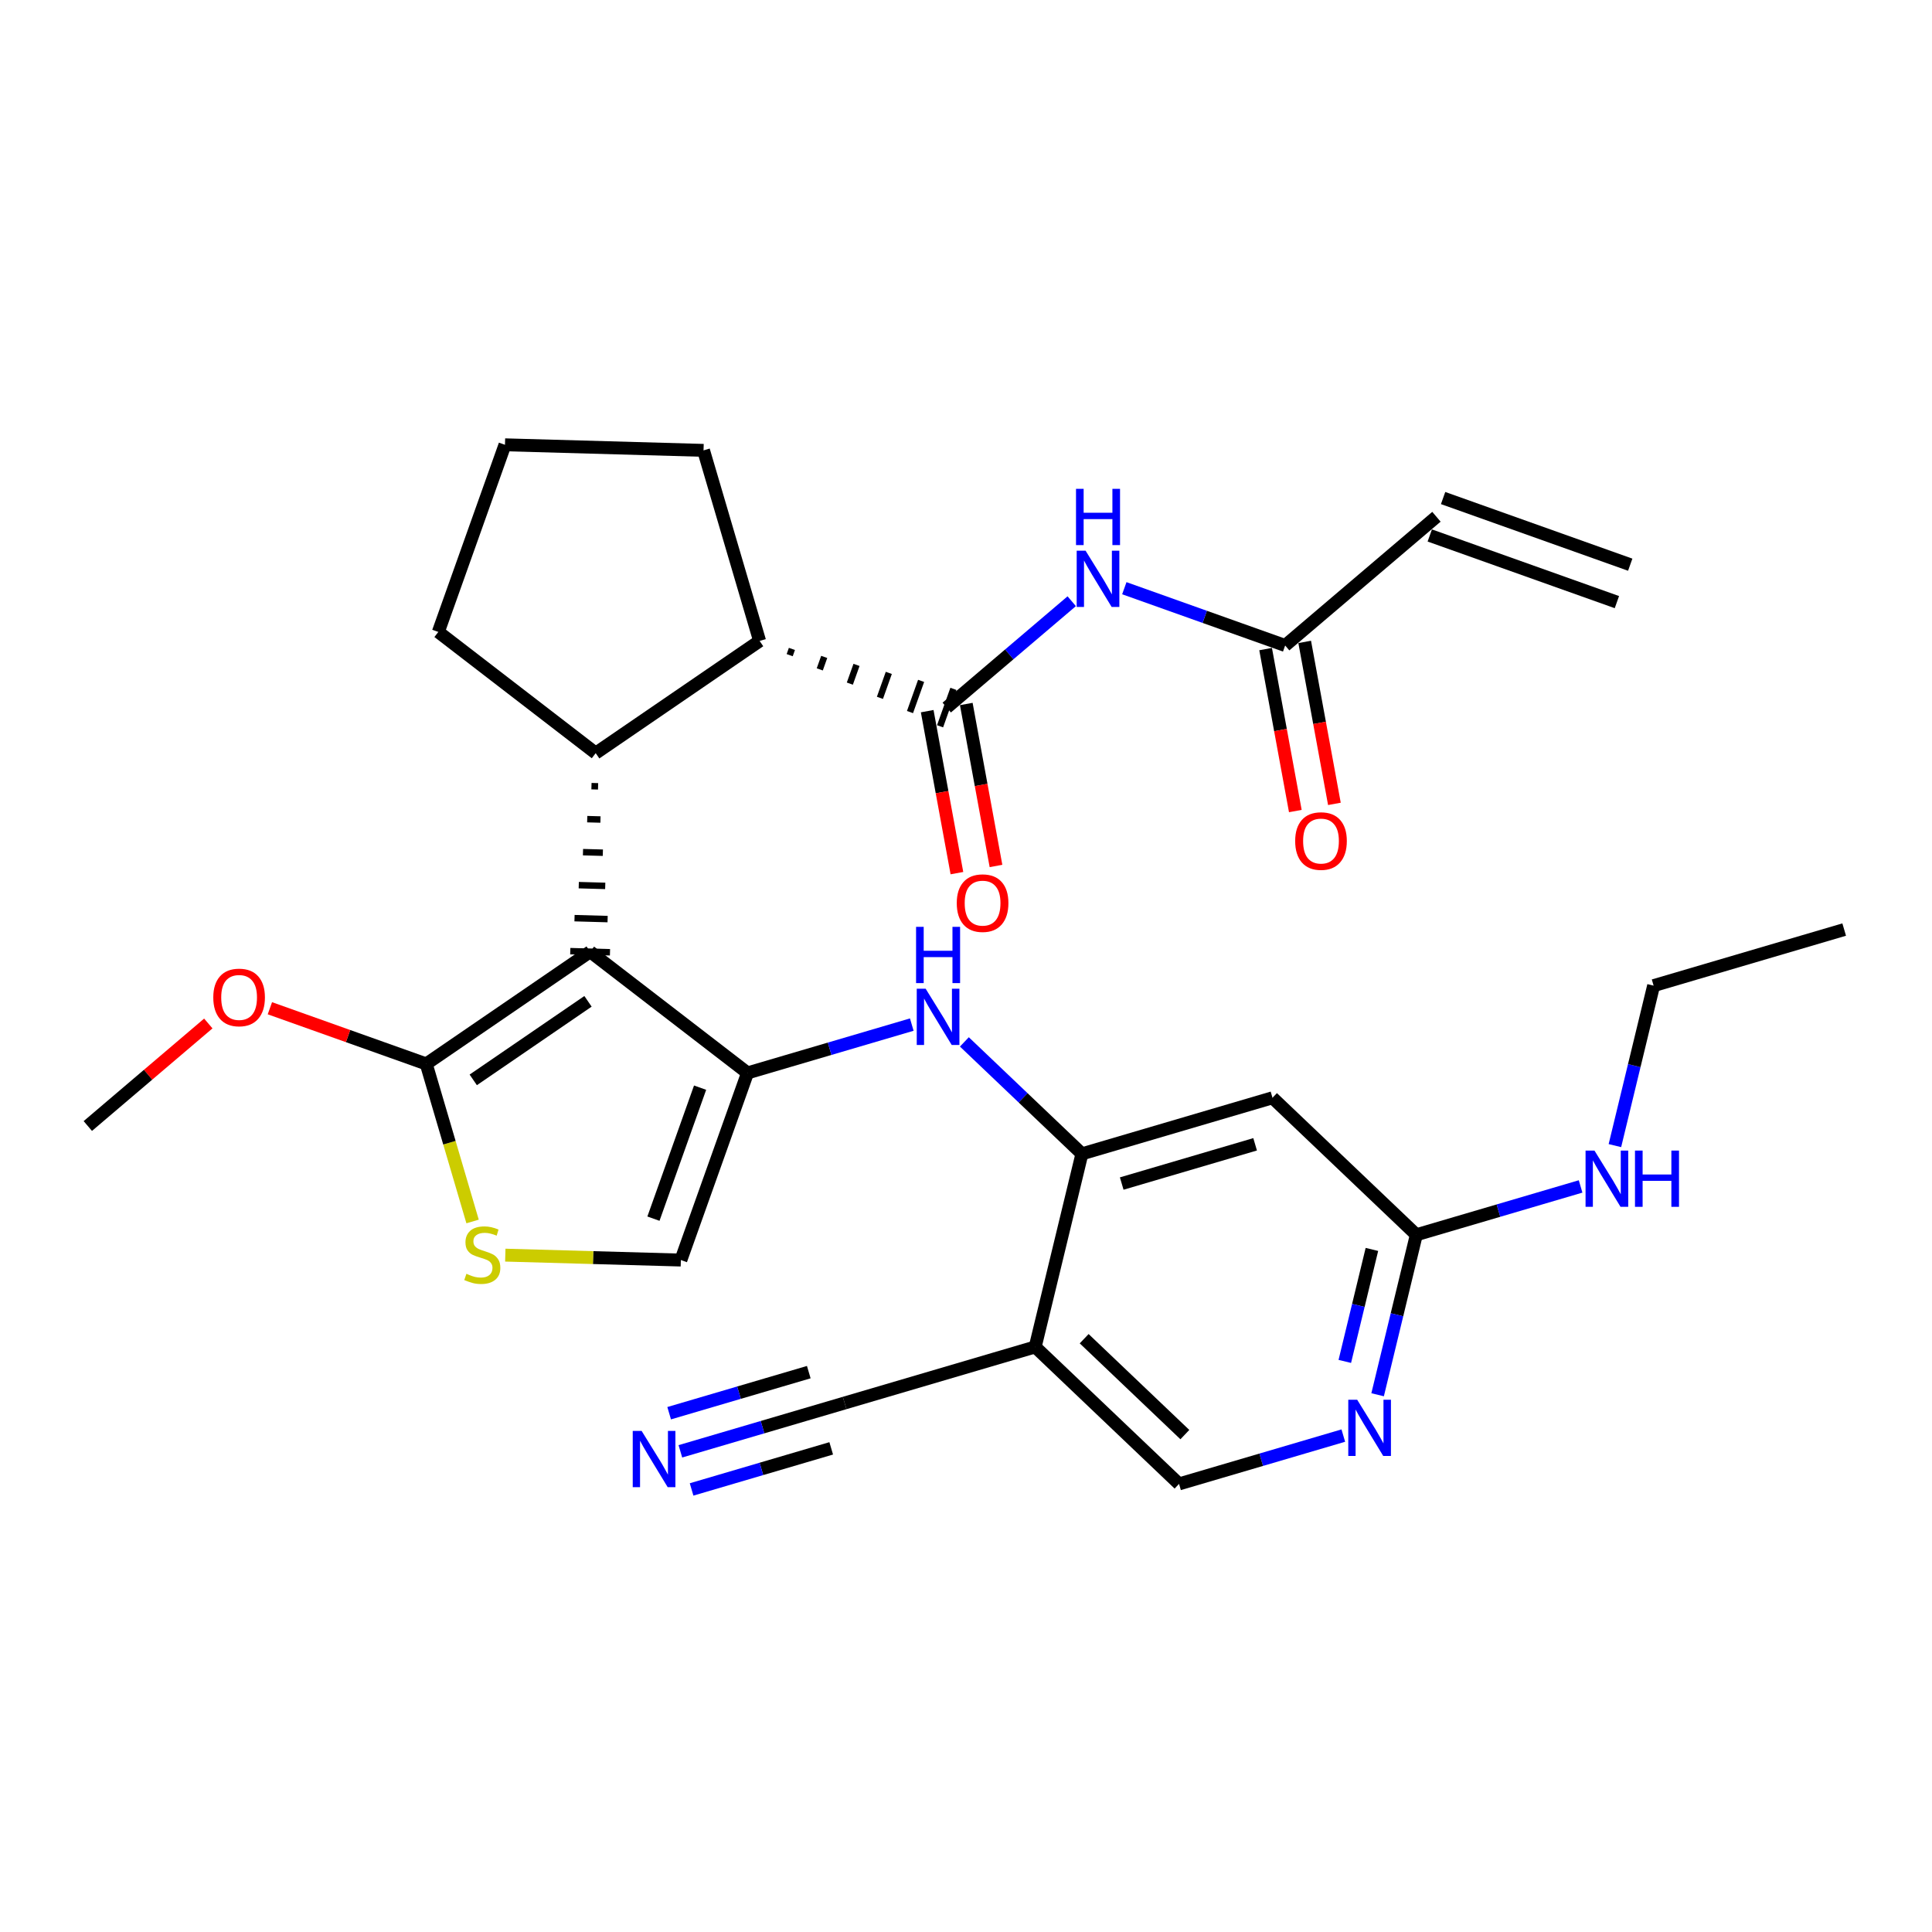 <?xml version='1.0' encoding='iso-8859-1'?>
<svg version='1.1' baseProfile='full'
              xmlns='http://www.w3.org/2000/svg'
                      xmlns:rdkit='http://www.rdkit.org/xml'
                      xmlns:xlink='http://www.w3.org/1999/xlink'
                  xml:space='preserve'
width='300px' height='300px' viewBox='0 0 300 300'>
<!-- END OF HEADER -->
<rect style='opacity:1.0;fill:#FFFFFF;stroke:none' width='300' height='300' x='0' y='0'> </rect>
<rect style='opacity:1.0;fill:#FFFFFF;stroke:none' width='300' height='300' x='0' y='0'> </rect>
<path class='bond-0 atom-0 atom-1' d='M 253.141,87.686 L 224.084,77.336' style='fill:none;fill-rule:evenodd;stroke:#000000;stroke-width:2.0px;stroke-linecap:butt;stroke-linejoin:miter;stroke-opacity:1' />
<path class='bond-0 atom-0 atom-1' d='M 251.071,93.497 L 222.014,83.148' style='fill:none;fill-rule:evenodd;stroke:#000000;stroke-width:2.0px;stroke-linecap:butt;stroke-linejoin:miter;stroke-opacity:1' />
<path class='bond-1 atom-1 atom-2' d='M 223.049,80.242 L 199.558,100.232' style='fill:none;fill-rule:evenodd;stroke:#000000;stroke-width:2.0px;stroke-linecap:butt;stroke-linejoin:miter;stroke-opacity:1' />
<path class='bond-2 atom-2 atom-3' d='M 196.524,100.789 L 198.831,113.364' style='fill:none;fill-rule:evenodd;stroke:#000000;stroke-width:2.0px;stroke-linecap:butt;stroke-linejoin:miter;stroke-opacity:1' />
<path class='bond-2 atom-2 atom-3' d='M 198.831,113.364 L 201.138,125.939' style='fill:none;fill-rule:evenodd;stroke:#FF0000;stroke-width:2.0px;stroke-linecap:butt;stroke-linejoin:miter;stroke-opacity:1' />
<path class='bond-2 atom-2 atom-3' d='M 202.592,99.675 L 204.899,112.251' style='fill:none;fill-rule:evenodd;stroke:#000000;stroke-width:2.0px;stroke-linecap:butt;stroke-linejoin:miter;stroke-opacity:1' />
<path class='bond-2 atom-2 atom-3' d='M 204.899,112.251 L 207.206,124.826' style='fill:none;fill-rule:evenodd;stroke:#FF0000;stroke-width:2.0px;stroke-linecap:butt;stroke-linejoin:miter;stroke-opacity:1' />
<path class='bond-3 atom-2 atom-4' d='M 199.558,100.232 L 187.071,95.785' style='fill:none;fill-rule:evenodd;stroke:#000000;stroke-width:2.0px;stroke-linecap:butt;stroke-linejoin:miter;stroke-opacity:1' />
<path class='bond-3 atom-2 atom-4' d='M 187.071,95.785 L 174.584,91.337' style='fill:none;fill-rule:evenodd;stroke:#0000FF;stroke-width:2.0px;stroke-linecap:butt;stroke-linejoin:miter;stroke-opacity:1' />
<path class='bond-4 atom-4 atom-5' d='M 166.417,93.358 L 156.713,101.615' style='fill:none;fill-rule:evenodd;stroke:#0000FF;stroke-width:2.0px;stroke-linecap:butt;stroke-linejoin:miter;stroke-opacity:1' />
<path class='bond-4 atom-4 atom-5' d='M 156.713,101.615 L 147.009,109.873' style='fill:none;fill-rule:evenodd;stroke:#000000;stroke-width:2.0px;stroke-linecap:butt;stroke-linejoin:miter;stroke-opacity:1' />
<path class='bond-5 atom-5 atom-6' d='M 143.975,110.429 L 146.283,123.005' style='fill:none;fill-rule:evenodd;stroke:#000000;stroke-width:2.0px;stroke-linecap:butt;stroke-linejoin:miter;stroke-opacity:1' />
<path class='bond-5 atom-5 atom-6' d='M 146.283,123.005 L 148.59,135.58' style='fill:none;fill-rule:evenodd;stroke:#FF0000;stroke-width:2.0px;stroke-linecap:butt;stroke-linejoin:miter;stroke-opacity:1' />
<path class='bond-5 atom-5 atom-6' d='M 150.043,109.316 L 152.35,121.891' style='fill:none;fill-rule:evenodd;stroke:#000000;stroke-width:2.0px;stroke-linecap:butt;stroke-linejoin:miter;stroke-opacity:1' />
<path class='bond-5 atom-5 atom-6' d='M 152.35,121.891 L 154.657,134.467' style='fill:none;fill-rule:evenodd;stroke:#FF0000;stroke-width:2.0px;stroke-linecap:butt;stroke-linejoin:miter;stroke-opacity:1' />
<path class='bond-6 atom-7 atom-5' d='M 122.622,101.733 L 122.967,100.764' style='fill:none;fill-rule:evenodd;stroke:#000000;stroke-width:1.0px;stroke-linecap:butt;stroke-linejoin:miter;stroke-opacity:1' />
<path class='bond-6 atom-7 atom-5' d='M 127.293,103.942 L 127.983,102.005' style='fill:none;fill-rule:evenodd;stroke:#000000;stroke-width:1.0px;stroke-linecap:butt;stroke-linejoin:miter;stroke-opacity:1' />
<path class='bond-6 atom-7 atom-5' d='M 131.963,106.151 L 132.998,103.245' style='fill:none;fill-rule:evenodd;stroke:#000000;stroke-width:1.0px;stroke-linecap:butt;stroke-linejoin:miter;stroke-opacity:1' />
<path class='bond-6 atom-7 atom-5' d='M 136.634,108.36 L 138.013,104.486' style='fill:none;fill-rule:evenodd;stroke:#000000;stroke-width:1.0px;stroke-linecap:butt;stroke-linejoin:miter;stroke-opacity:1' />
<path class='bond-6 atom-7 atom-5' d='M 141.304,110.569 L 143.029,105.726' style='fill:none;fill-rule:evenodd;stroke:#000000;stroke-width:1.0px;stroke-linecap:butt;stroke-linejoin:miter;stroke-opacity:1' />
<path class='bond-6 atom-7 atom-5' d='M 145.974,112.778 L 148.044,106.967' style='fill:none;fill-rule:evenodd;stroke:#000000;stroke-width:1.0px;stroke-linecap:butt;stroke-linejoin:miter;stroke-opacity:1' />
<path class='bond-7 atom-7 atom-8' d='M 117.952,99.524 L 109.245,69.933' style='fill:none;fill-rule:evenodd;stroke:#000000;stroke-width:2.0px;stroke-linecap:butt;stroke-linejoin:miter;stroke-opacity:1' />
<path class='bond-30 atom-11 atom-7' d='M 92.5,116.948 L 117.952,99.524' style='fill:none;fill-rule:evenodd;stroke:#000000;stroke-width:2.0px;stroke-linecap:butt;stroke-linejoin:miter;stroke-opacity:1' />
<path class='bond-8 atom-8 atom-9' d='M 109.245,69.933 L 78.412,69.069' style='fill:none;fill-rule:evenodd;stroke:#000000;stroke-width:2.0px;stroke-linecap:butt;stroke-linejoin:miter;stroke-opacity:1' />
<path class='bond-9 atom-9 atom-10' d='M 78.412,69.069 L 68.063,98.127' style='fill:none;fill-rule:evenodd;stroke:#000000;stroke-width:2.0px;stroke-linecap:butt;stroke-linejoin:miter;stroke-opacity:1' />
<path class='bond-10 atom-10 atom-11' d='M 68.063,98.127 L 92.5,116.948' style='fill:none;fill-rule:evenodd;stroke:#000000;stroke-width:2.0px;stroke-linecap:butt;stroke-linejoin:miter;stroke-opacity:1' />
<path class='bond-11 atom-11 atom-12' d='M 91.842,122.073 L 92.87,122.102' style='fill:none;fill-rule:evenodd;stroke:#000000;stroke-width:1.0px;stroke-linecap:butt;stroke-linejoin:miter;stroke-opacity:1' />
<path class='bond-11 atom-11 atom-12' d='M 91.184,127.197 L 93.24,127.255' style='fill:none;fill-rule:evenodd;stroke:#000000;stroke-width:1.0px;stroke-linecap:butt;stroke-linejoin:miter;stroke-opacity:1' />
<path class='bond-11 atom-11 atom-12' d='M 90.527,132.322 L 93.61,132.408' style='fill:none;fill-rule:evenodd;stroke:#000000;stroke-width:1.0px;stroke-linecap:butt;stroke-linejoin:miter;stroke-opacity:1' />
<path class='bond-11 atom-11 atom-12' d='M 89.869,137.446 L 93.98,137.561' style='fill:none;fill-rule:evenodd;stroke:#000000;stroke-width:1.0px;stroke-linecap:butt;stroke-linejoin:miter;stroke-opacity:1' />
<path class='bond-11 atom-11 atom-12' d='M 89.211,142.571 L 94.35,142.715' style='fill:none;fill-rule:evenodd;stroke:#000000;stroke-width:1.0px;stroke-linecap:butt;stroke-linejoin:miter;stroke-opacity:1' />
<path class='bond-11 atom-11 atom-12' d='M 88.553,147.695 L 94.72,147.868' style='fill:none;fill-rule:evenodd;stroke:#000000;stroke-width:1.0px;stroke-linecap:butt;stroke-linejoin:miter;stroke-opacity:1' />
<path class='bond-12 atom-12 atom-13' d='M 91.637,147.782 L 116.074,166.603' style='fill:none;fill-rule:evenodd;stroke:#000000;stroke-width:2.0px;stroke-linecap:butt;stroke-linejoin:miter;stroke-opacity:1' />
<path class='bond-31 atom-28 atom-12' d='M 66.185,165.206 L 91.637,147.782' style='fill:none;fill-rule:evenodd;stroke:#000000;stroke-width:2.0px;stroke-linecap:butt;stroke-linejoin:miter;stroke-opacity:1' />
<path class='bond-31 atom-28 atom-12' d='M 73.487,167.683 L 91.304,155.486' style='fill:none;fill-rule:evenodd;stroke:#000000;stroke-width:2.0px;stroke-linecap:butt;stroke-linejoin:miter;stroke-opacity:1' />
<path class='bond-13 atom-13 atom-14' d='M 116.074,166.603 L 128.827,162.851' style='fill:none;fill-rule:evenodd;stroke:#000000;stroke-width:2.0px;stroke-linecap:butt;stroke-linejoin:miter;stroke-opacity:1' />
<path class='bond-13 atom-13 atom-14' d='M 128.827,162.851 L 141.581,159.098' style='fill:none;fill-rule:evenodd;stroke:#0000FF;stroke-width:2.0px;stroke-linecap:butt;stroke-linejoin:miter;stroke-opacity:1' />
<path class='bond-25 atom-13 atom-26' d='M 116.074,166.603 L 105.725,195.66' style='fill:none;fill-rule:evenodd;stroke:#000000;stroke-width:2.0px;stroke-linecap:butt;stroke-linejoin:miter;stroke-opacity:1' />
<path class='bond-25 atom-13 atom-26' d='M 108.71,168.892 L 101.466,189.232' style='fill:none;fill-rule:evenodd;stroke:#000000;stroke-width:2.0px;stroke-linecap:butt;stroke-linejoin:miter;stroke-opacity:1' />
<path class='bond-14 atom-14 atom-15' d='M 149.748,161.786 L 158.874,170.478' style='fill:none;fill-rule:evenodd;stroke:#0000FF;stroke-width:2.0px;stroke-linecap:butt;stroke-linejoin:miter;stroke-opacity:1' />
<path class='bond-14 atom-14 atom-15' d='M 158.874,170.478 L 168,179.169' style='fill:none;fill-rule:evenodd;stroke:#000000;stroke-width:2.0px;stroke-linecap:butt;stroke-linejoin:miter;stroke-opacity:1' />
<path class='bond-15 atom-15 atom-16' d='M 168,179.169 L 197.591,170.462' style='fill:none;fill-rule:evenodd;stroke:#000000;stroke-width:2.0px;stroke-linecap:butt;stroke-linejoin:miter;stroke-opacity:1' />
<path class='bond-15 atom-15 atom-16' d='M 174.18,183.781 L 194.894,177.687' style='fill:none;fill-rule:evenodd;stroke:#000000;stroke-width:2.0px;stroke-linecap:butt;stroke-linejoin:miter;stroke-opacity:1' />
<path class='bond-32 atom-23 atom-15' d='M 160.745,209.149 L 168,179.169' style='fill:none;fill-rule:evenodd;stroke:#000000;stroke-width:2.0px;stroke-linecap:butt;stroke-linejoin:miter;stroke-opacity:1' />
<path class='bond-16 atom-16 atom-17' d='M 197.591,170.462 L 219.927,191.735' style='fill:none;fill-rule:evenodd;stroke:#000000;stroke-width:2.0px;stroke-linecap:butt;stroke-linejoin:miter;stroke-opacity:1' />
<path class='bond-17 atom-17 atom-18' d='M 219.927,191.735 L 232.68,187.983' style='fill:none;fill-rule:evenodd;stroke:#000000;stroke-width:2.0px;stroke-linecap:butt;stroke-linejoin:miter;stroke-opacity:1' />
<path class='bond-17 atom-17 atom-18' d='M 232.68,187.983 L 245.434,184.23' style='fill:none;fill-rule:evenodd;stroke:#0000FF;stroke-width:2.0px;stroke-linecap:butt;stroke-linejoin:miter;stroke-opacity:1' />
<path class='bond-20 atom-17 atom-21' d='M 219.927,191.735 L 216.921,204.156' style='fill:none;fill-rule:evenodd;stroke:#000000;stroke-width:2.0px;stroke-linecap:butt;stroke-linejoin:miter;stroke-opacity:1' />
<path class='bond-20 atom-17 atom-21' d='M 216.921,204.156 L 213.915,216.576' style='fill:none;fill-rule:evenodd;stroke:#0000FF;stroke-width:2.0px;stroke-linecap:butt;stroke-linejoin:miter;stroke-opacity:1' />
<path class='bond-20 atom-17 atom-21' d='M 213.029,194.011 L 210.925,202.705' style='fill:none;fill-rule:evenodd;stroke:#000000;stroke-width:2.0px;stroke-linecap:butt;stroke-linejoin:miter;stroke-opacity:1' />
<path class='bond-20 atom-17 atom-21' d='M 210.925,202.705 L 208.821,211.399' style='fill:none;fill-rule:evenodd;stroke:#0000FF;stroke-width:2.0px;stroke-linecap:butt;stroke-linejoin:miter;stroke-opacity:1' />
<path class='bond-18 atom-18 atom-19' d='M 250.761,177.89 L 253.767,165.469' style='fill:none;fill-rule:evenodd;stroke:#0000FF;stroke-width:2.0px;stroke-linecap:butt;stroke-linejoin:miter;stroke-opacity:1' />
<path class='bond-18 atom-18 atom-19' d='M 253.767,165.469 L 256.773,153.049' style='fill:none;fill-rule:evenodd;stroke:#000000;stroke-width:2.0px;stroke-linecap:butt;stroke-linejoin:miter;stroke-opacity:1' />
<path class='bond-19 atom-19 atom-20' d='M 256.773,153.049 L 286.364,144.342' style='fill:none;fill-rule:evenodd;stroke:#000000;stroke-width:2.0px;stroke-linecap:butt;stroke-linejoin:miter;stroke-opacity:1' />
<path class='bond-21 atom-21 atom-22' d='M 208.588,222.917 L 195.835,226.67' style='fill:none;fill-rule:evenodd;stroke:#0000FF;stroke-width:2.0px;stroke-linecap:butt;stroke-linejoin:miter;stroke-opacity:1' />
<path class='bond-21 atom-21 atom-22' d='M 195.835,226.67 L 183.081,230.422' style='fill:none;fill-rule:evenodd;stroke:#000000;stroke-width:2.0px;stroke-linecap:butt;stroke-linejoin:miter;stroke-opacity:1' />
<path class='bond-22 atom-22 atom-23' d='M 183.081,230.422 L 160.745,209.149' style='fill:none;fill-rule:evenodd;stroke:#000000;stroke-width:2.0px;stroke-linecap:butt;stroke-linejoin:miter;stroke-opacity:1' />
<path class='bond-22 atom-22 atom-23' d='M 183.985,222.764 L 168.35,207.873' style='fill:none;fill-rule:evenodd;stroke:#000000;stroke-width:2.0px;stroke-linecap:butt;stroke-linejoin:miter;stroke-opacity:1' />
<path class='bond-23 atom-23 atom-24' d='M 160.745,209.149 L 131.154,217.856' style='fill:none;fill-rule:evenodd;stroke:#000000;stroke-width:2.0px;stroke-linecap:butt;stroke-linejoin:miter;stroke-opacity:1' />
<path class='bond-24 atom-24 atom-25' d='M 131.154,217.856 L 118.401,221.609' style='fill:none;fill-rule:evenodd;stroke:#000000;stroke-width:2.0px;stroke-linecap:butt;stroke-linejoin:miter;stroke-opacity:1' />
<path class='bond-24 atom-24 atom-25' d='M 118.401,221.609 L 105.648,225.361' style='fill:none;fill-rule:evenodd;stroke:#0000FF;stroke-width:2.0px;stroke-linecap:butt;stroke-linejoin:miter;stroke-opacity:1' />
<path class='bond-24 atom-24 atom-25' d='M 125.587,213.064 L 114.747,216.253' style='fill:none;fill-rule:evenodd;stroke:#000000;stroke-width:2.0px;stroke-linecap:butt;stroke-linejoin:miter;stroke-opacity:1' />
<path class='bond-24 atom-24 atom-25' d='M 114.747,216.253 L 103.906,219.443' style='fill:none;fill-rule:evenodd;stroke:#0000FF;stroke-width:2.0px;stroke-linecap:butt;stroke-linejoin:miter;stroke-opacity:1' />
<path class='bond-24 atom-24 atom-25' d='M 129.07,224.9 L 118.229,228.09' style='fill:none;fill-rule:evenodd;stroke:#000000;stroke-width:2.0px;stroke-linecap:butt;stroke-linejoin:miter;stroke-opacity:1' />
<path class='bond-24 atom-24 atom-25' d='M 118.229,228.09 L 107.389,231.279' style='fill:none;fill-rule:evenodd;stroke:#0000FF;stroke-width:2.0px;stroke-linecap:butt;stroke-linejoin:miter;stroke-opacity:1' />
<path class='bond-26 atom-26 atom-27' d='M 105.725,195.66 L 92.094,195.279' style='fill:none;fill-rule:evenodd;stroke:#000000;stroke-width:2.0px;stroke-linecap:butt;stroke-linejoin:miter;stroke-opacity:1' />
<path class='bond-26 atom-26 atom-27' d='M 92.094,195.279 L 78.463,194.897' style='fill:none;fill-rule:evenodd;stroke:#CCCC00;stroke-width:2.0px;stroke-linecap:butt;stroke-linejoin:miter;stroke-opacity:1' />
<path class='bond-27 atom-27 atom-28' d='M 73.383,189.671 L 69.784,177.438' style='fill:none;fill-rule:evenodd;stroke:#CCCC00;stroke-width:2.0px;stroke-linecap:butt;stroke-linejoin:miter;stroke-opacity:1' />
<path class='bond-27 atom-27 atom-28' d='M 69.784,177.438 L 66.185,165.206' style='fill:none;fill-rule:evenodd;stroke:#000000;stroke-width:2.0px;stroke-linecap:butt;stroke-linejoin:miter;stroke-opacity:1' />
<path class='bond-28 atom-28 atom-29' d='M 66.185,165.206 L 54.047,160.883' style='fill:none;fill-rule:evenodd;stroke:#000000;stroke-width:2.0px;stroke-linecap:butt;stroke-linejoin:miter;stroke-opacity:1' />
<path class='bond-28 atom-28 atom-29' d='M 54.047,160.883 L 41.908,156.56' style='fill:none;fill-rule:evenodd;stroke:#FF0000;stroke-width:2.0px;stroke-linecap:butt;stroke-linejoin:miter;stroke-opacity:1' />
<path class='bond-29 atom-29 atom-30' d='M 32.346,158.926 L 22.991,166.886' style='fill:none;fill-rule:evenodd;stroke:#FF0000;stroke-width:2.0px;stroke-linecap:butt;stroke-linejoin:miter;stroke-opacity:1' />
<path class='bond-29 atom-29 atom-30' d='M 22.991,166.886 L 13.636,174.847' style='fill:none;fill-rule:evenodd;stroke:#000000;stroke-width:2.0px;stroke-linecap:butt;stroke-linejoin:miter;stroke-opacity:1' />
<path  class='atom-3' d='M 201.114 130.595
Q 201.114 128.498, 202.15 127.326
Q 203.187 126.154, 205.124 126.154
Q 207.061 126.154, 208.097 127.326
Q 209.134 128.498, 209.134 130.595
Q 209.134 132.718, 208.085 133.927
Q 207.036 135.124, 205.124 135.124
Q 203.199 135.124, 202.15 133.927
Q 201.114 132.73, 201.114 130.595
M 205.124 134.136
Q 206.456 134.136, 207.172 133.248
Q 207.9 132.347, 207.9 130.595
Q 207.9 128.88, 207.172 128.017
Q 206.456 127.141, 205.124 127.141
Q 203.791 127.141, 203.063 128.004
Q 202.348 128.868, 202.348 130.595
Q 202.348 132.36, 203.063 133.248
Q 203.791 134.136, 205.124 134.136
' fill='#FF0000'/>
<path  class='atom-4' d='M 168.57 85.515
L 171.432 90.142
Q 171.716 90.599, 172.172 91.425
Q 172.629 92.252, 172.653 92.301
L 172.653 85.515
L 173.813 85.515
L 173.813 94.251
L 172.616 94.251
L 169.544 89.192
Q 169.186 88.6, 168.804 87.921
Q 168.434 87.243, 168.323 87.033
L 168.323 94.251
L 167.188 94.251
L 167.188 85.515
L 168.57 85.515
' fill='#0000FF'/>
<path  class='atom-4' d='M 167.083 75.906
L 168.267 75.906
L 168.267 79.62
L 172.734 79.62
L 172.734 75.906
L 173.918 75.906
L 173.918 84.642
L 172.734 84.642
L 172.734 80.607
L 168.267 80.607
L 168.267 84.642
L 167.083 84.642
L 167.083 75.906
' fill='#0000FF'/>
<path  class='atom-6' d='M 148.565 140.236
Q 148.565 138.139, 149.602 136.967
Q 150.638 135.794, 152.575 135.794
Q 154.512 135.794, 155.549 136.967
Q 156.585 138.139, 156.585 140.236
Q 156.585 142.358, 155.537 143.567
Q 154.488 144.764, 152.575 144.764
Q 150.651 144.764, 149.602 143.567
Q 148.565 142.371, 148.565 140.236
M 152.575 143.777
Q 153.908 143.777, 154.623 142.889
Q 155.351 141.988, 155.351 140.236
Q 155.351 138.521, 154.623 137.658
Q 153.908 136.782, 152.575 136.782
Q 151.243 136.782, 150.515 137.645
Q 149.799 138.509, 149.799 140.236
Q 149.799 142.001, 150.515 142.889
Q 151.243 143.777, 152.575 143.777
' fill='#FF0000'/>
<path  class='atom-14' d='M 143.734 153.529
L 146.596 158.155
Q 146.88 158.612, 147.336 159.439
Q 147.793 160.265, 147.818 160.315
L 147.818 153.529
L 148.977 153.529
L 148.977 162.264
L 147.781 162.264
L 144.708 157.205
Q 144.351 156.613, 143.968 155.935
Q 143.598 155.256, 143.487 155.046
L 143.487 162.264
L 142.352 162.264
L 142.352 153.529
L 143.734 153.529
' fill='#0000FF'/>
<path  class='atom-14' d='M 142.247 143.92
L 143.431 143.92
L 143.431 147.634
L 147.898 147.634
L 147.898 143.92
L 149.082 143.92
L 149.082 152.655
L 147.898 152.655
L 147.898 148.621
L 143.431 148.621
L 143.431 152.655
L 142.247 152.655
L 142.247 143.92
' fill='#0000FF'/>
<path  class='atom-18' d='M 247.587 178.661
L 250.449 183.288
Q 250.733 183.744, 251.19 184.571
Q 251.646 185.397, 251.671 185.447
L 251.671 178.661
L 252.831 178.661
L 252.831 187.396
L 251.634 187.396
L 248.562 182.338
Q 248.204 181.745, 247.821 181.067
Q 247.451 180.388, 247.34 180.178
L 247.34 187.396
L 246.205 187.396
L 246.205 178.661
L 247.587 178.661
' fill='#0000FF'/>
<path  class='atom-18' d='M 253.879 178.661
L 255.064 178.661
L 255.064 182.375
L 259.53 182.375
L 259.53 178.661
L 260.715 178.661
L 260.715 187.396
L 259.53 187.396
L 259.53 183.362
L 255.064 183.362
L 255.064 187.396
L 253.879 187.396
L 253.879 178.661
' fill='#0000FF'/>
<path  class='atom-21' d='M 210.741 217.348
L 213.603 221.974
Q 213.887 222.431, 214.344 223.258
Q 214.8 224.084, 214.825 224.134
L 214.825 217.348
L 215.985 217.348
L 215.985 226.083
L 214.788 226.083
L 211.716 221.024
Q 211.358 220.432, 210.975 219.754
Q 210.605 219.075, 210.494 218.865
L 210.494 226.083
L 209.359 226.083
L 209.359 217.348
L 210.741 217.348
' fill='#0000FF'/>
<path  class='atom-25' d='M 99.633 222.195
L 102.495 226.822
Q 102.779 227.278, 103.235 228.105
Q 103.692 228.932, 103.717 228.981
L 103.717 222.195
L 104.876 222.195
L 104.876 230.931
L 103.68 230.931
L 100.607 225.872
Q 100.25 225.28, 99.867 224.601
Q 99.497 223.923, 99.386 223.713
L 99.386 230.931
L 98.251 230.931
L 98.251 222.195
L 99.633 222.195
' fill='#0000FF'/>
<path  class='atom-27' d='M 72.424 197.795
Q 72.523 197.832, 72.93 198.005
Q 73.337 198.178, 73.781 198.289
Q 74.238 198.387, 74.682 198.387
Q 75.508 198.387, 75.99 197.993
Q 76.471 197.586, 76.471 196.882
Q 76.471 196.401, 76.224 196.105
Q 75.99 195.809, 75.62 195.648
Q 75.249 195.488, 74.632 195.303
Q 73.855 195.069, 73.386 194.846
Q 72.93 194.624, 72.597 194.156
Q 72.276 193.687, 72.276 192.897
Q 72.276 191.799, 73.016 191.12
Q 73.769 190.442, 75.249 190.442
Q 76.261 190.442, 77.409 190.923
L 77.125 191.873
Q 76.076 191.441, 75.286 191.441
Q 74.435 191.441, 73.966 191.799
Q 73.497 192.144, 73.51 192.749
Q 73.51 193.218, 73.744 193.502
Q 73.991 193.785, 74.336 193.946
Q 74.694 194.106, 75.286 194.291
Q 76.076 194.538, 76.545 194.785
Q 77.014 195.032, 77.347 195.537
Q 77.692 196.031, 77.692 196.882
Q 77.692 198.091, 76.878 198.745
Q 76.076 199.387, 74.731 199.387
Q 73.954 199.387, 73.362 199.214
Q 72.782 199.054, 72.091 198.77
L 72.424 197.795
' fill='#CCCC00'/>
<path  class='atom-29' d='M 33.118 154.882
Q 33.118 152.784, 34.154 151.612
Q 35.19 150.44, 37.127 150.44
Q 39.065 150.44, 40.101 151.612
Q 41.137 152.784, 41.137 154.882
Q 41.137 157.004, 40.089 158.213
Q 39.04 159.41, 37.127 159.41
Q 35.203 159.41, 34.154 158.213
Q 33.118 157.016, 33.118 154.882
M 37.127 158.423
Q 38.46 158.423, 39.176 157.535
Q 39.904 156.634, 39.904 154.882
Q 39.904 153.167, 39.176 152.303
Q 38.46 151.427, 37.127 151.427
Q 35.795 151.427, 35.067 152.291
Q 34.352 153.155, 34.352 154.882
Q 34.352 156.646, 35.067 157.535
Q 35.795 158.423, 37.127 158.423
' fill='#FF0000'/>
</svg>

